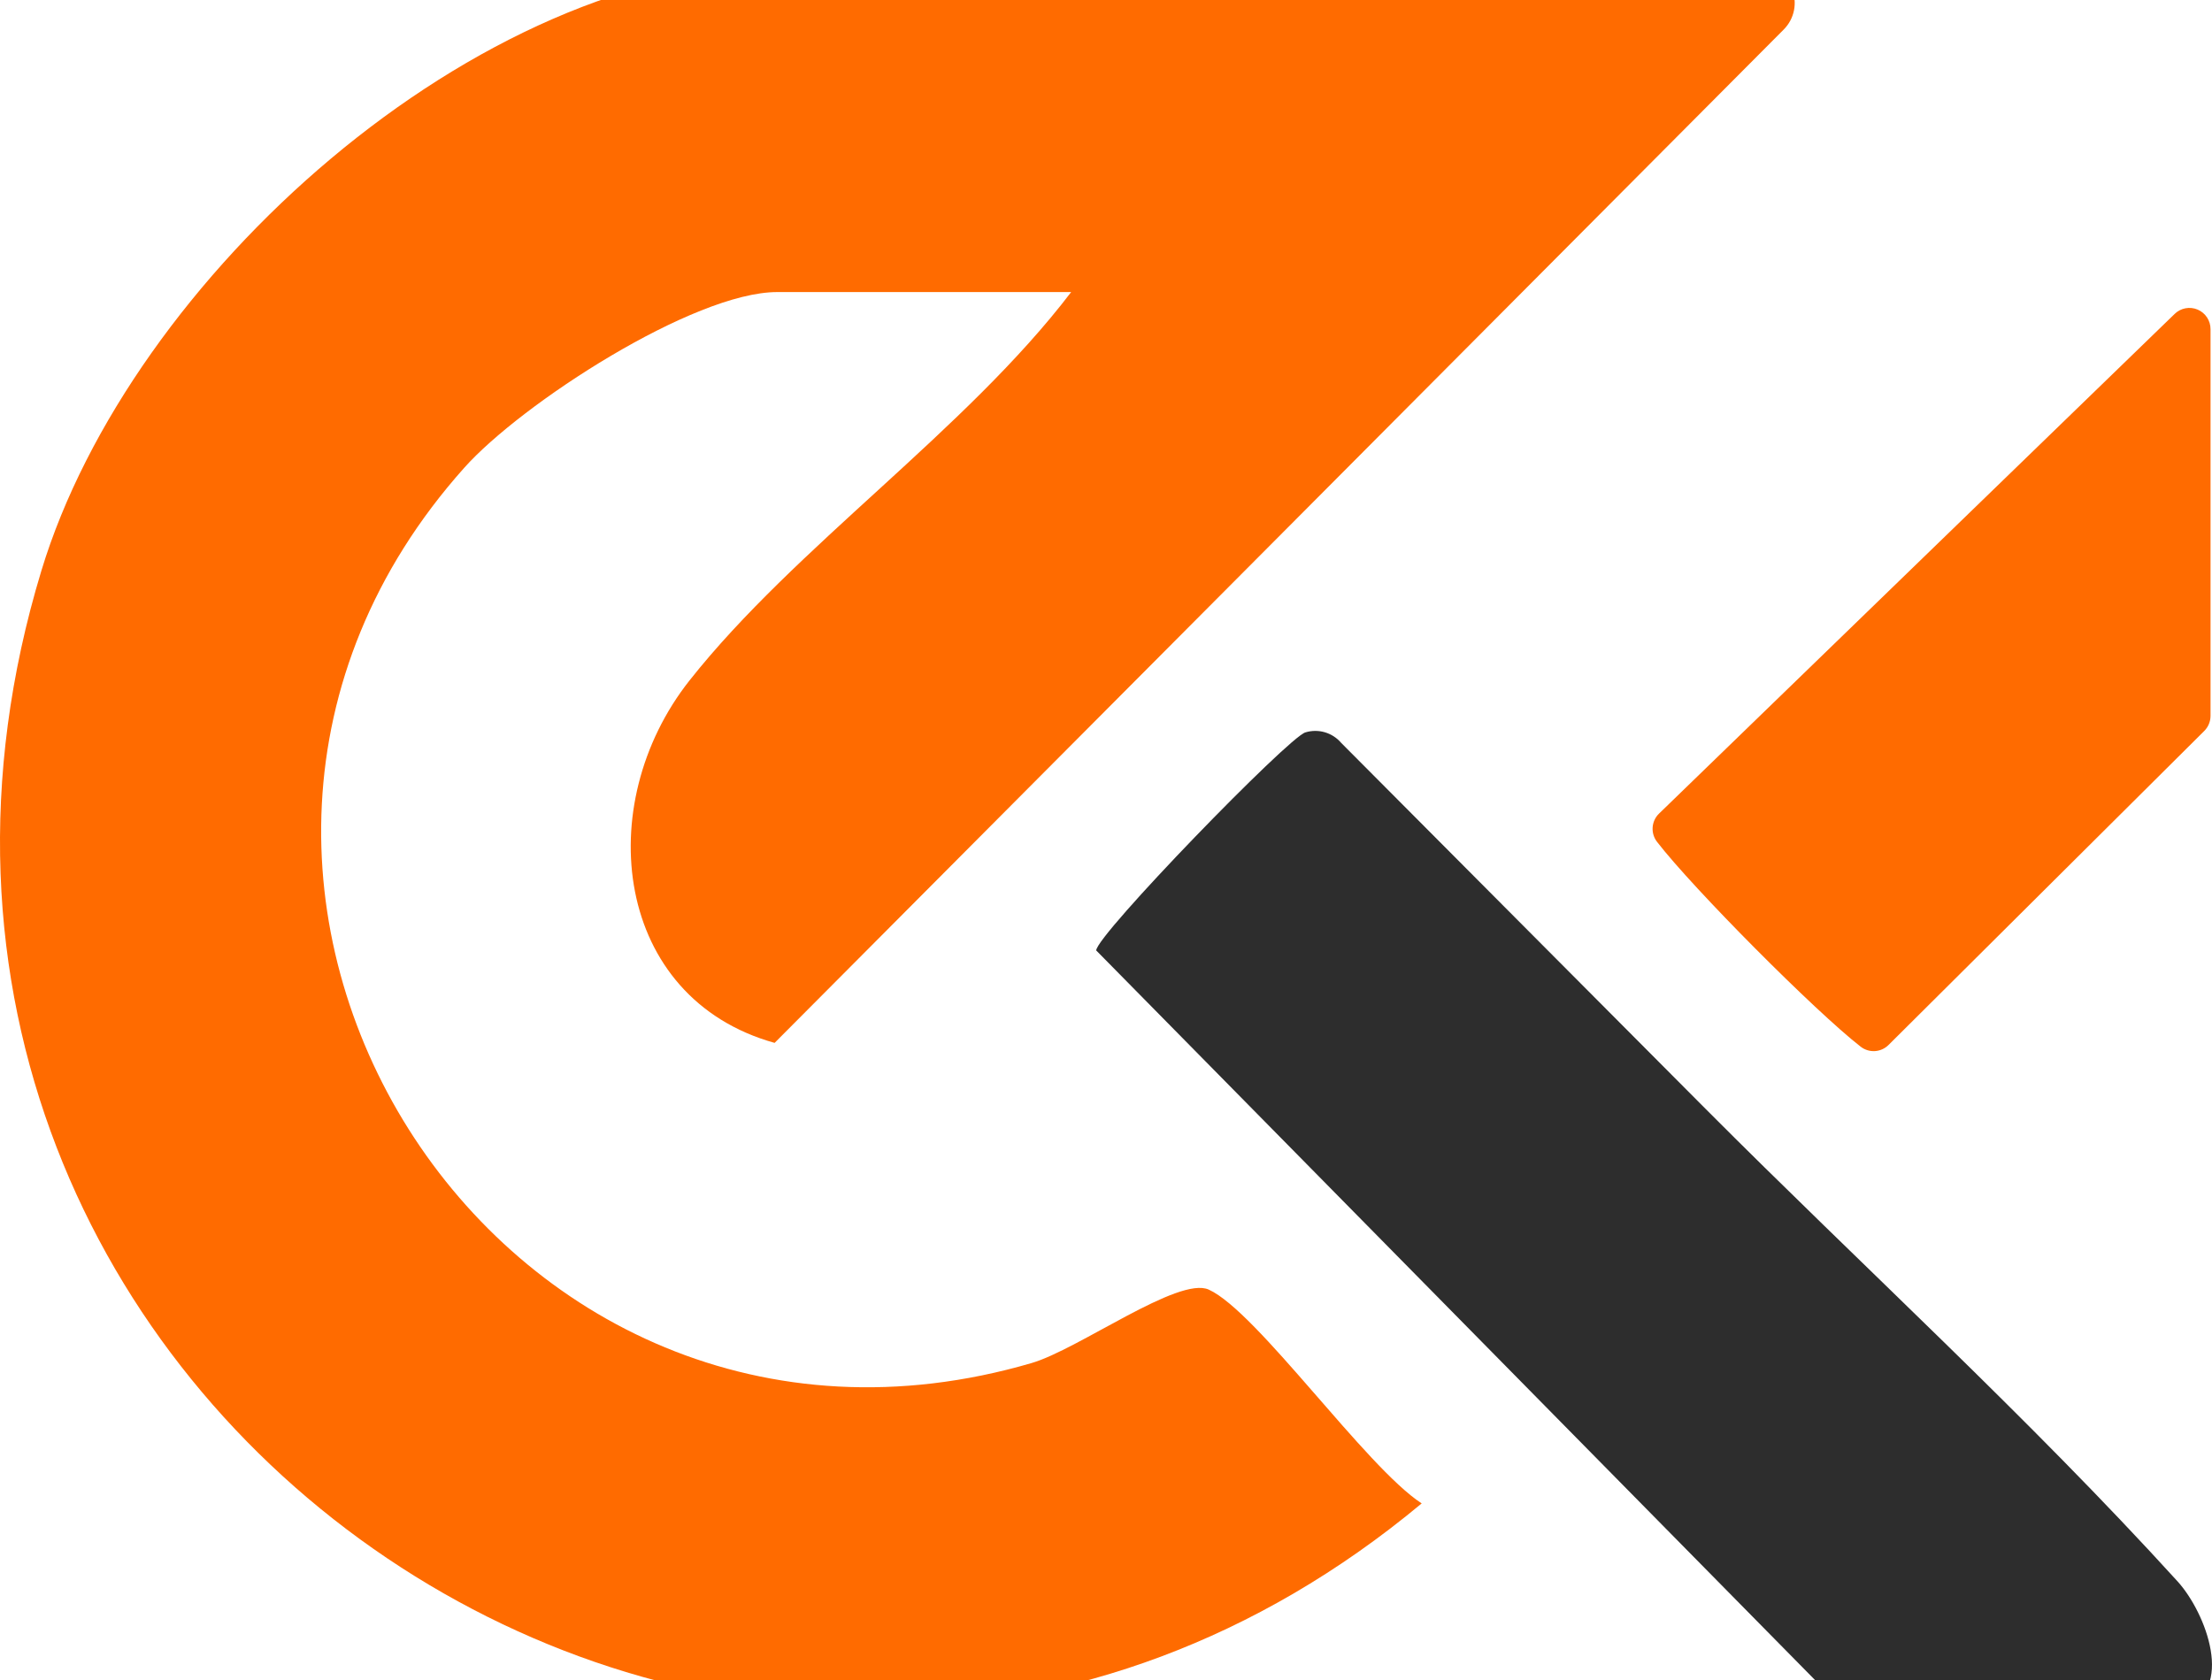 <svg xmlns="http://www.w3.org/2000/svg" width="512" height="389" viewBox="0 0 512 389" fill="none"><g clip-path="url(#clip0_170_2667)"><path d="M412.871 6.832L179.295 241.424C142.248 231.09 136.757 186.459 159.592 157.533C184.129 126.512 223.497 99.68 247.937 67.612H179.895C160.559 67.612 120.631 93.476 107.424 108.327C22.057 203.947 114.772 351.818 238.772 315.543C249.677 312.364 272.803 295.361 279.783 298.54C290.959 303.6 316.115 339.603 329.07 348.037C175.215 476.171 -49.176 325.702 9.585 132.096C30.081 64.51 110.112 -8 182.795 -8H406.742C408.456 -8.002 410.133 -7.493 411.559 -6.539C412.985 -5.585 414.096 -4.227 414.753 -2.639C415.409 -1.051 415.581 0.697 415.246 2.383C414.911 4.069 414.084 5.617 412.871 6.832Z" fill="#FF6B00"></path><path d="M302.17 169.541C303.633 169.097 305.192 169.091 306.658 169.521C308.124 169.951 309.434 170.8 310.427 171.964L394.711 256.63C430.947 293.002 469.502 328.113 504.036 366.094C510.649 373.384 517.436 391.395 505.273 395.524C497.732 398.084 486.769 396.552 478.957 396.552C467.627 396.552 456.296 396.222 444.984 395.486C438.604 395.079 429.516 395.621 423.715 392.578L253.734 220.026C253.734 216.517 298.342 170.549 302.17 169.541Z" fill="#2D2D2D"></path><path d="M511.659 76.21V165.724C511.656 167.033 511.135 168.289 510.209 169.213L437.139 241.898C436.297 242.743 435.176 243.25 433.987 243.325C432.798 243.4 431.622 243.038 430.681 242.305C420.124 234.104 391.855 205.662 383.56 194.902C382.813 193.948 382.445 192.75 382.527 191.54C382.609 190.33 383.136 189.193 384.005 188.349L503.345 72.682C504.035 72.004 504.909 71.547 505.857 71.367C506.805 71.187 507.785 71.292 508.674 71.669C509.563 72.046 510.321 72.679 510.852 73.487C511.383 74.295 511.664 75.242 511.659 76.21Z" fill="#FF6B00"></path></g><defs><clipPath id="clip0_170_2667"><rect width="512" height="389" fill="white"></rect></clipPath></defs></svg>